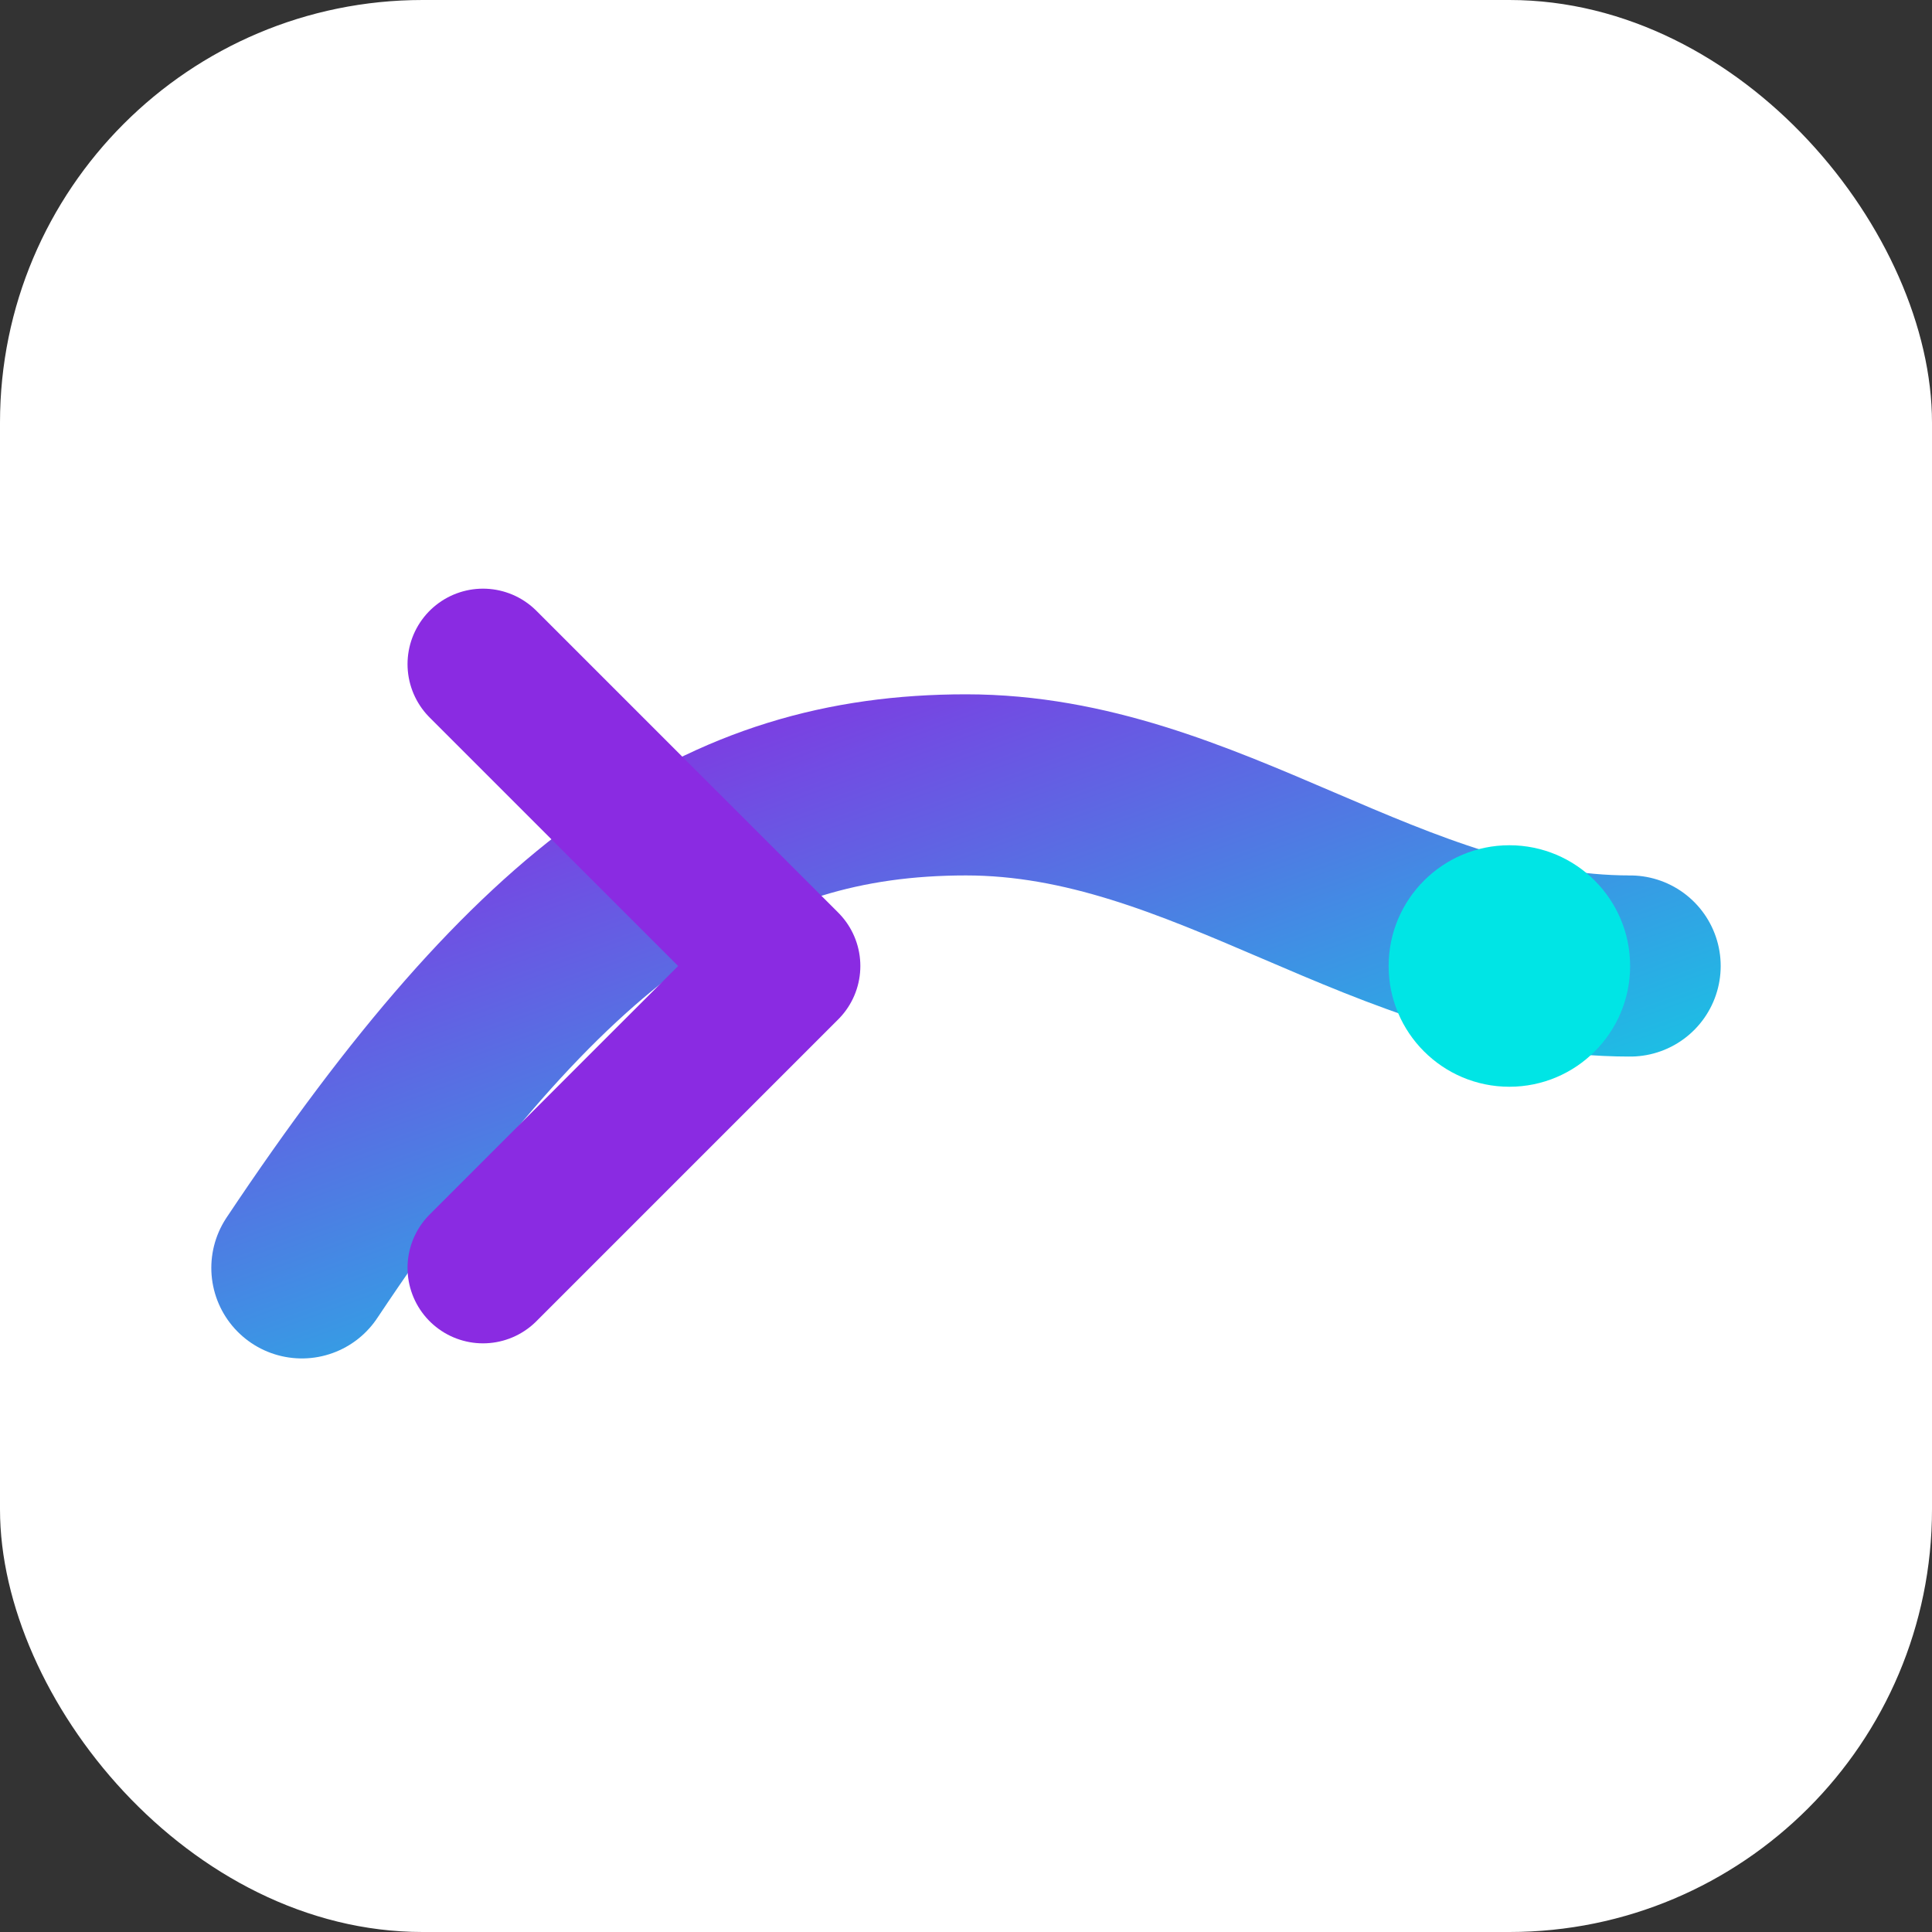 <!--?xml version="1.0" encoding="UTF-8"?-->
<svg width="64" height="64" viewBox="0 0 64 64" fill="none" xmlns="http://www.w3.org/2000/svg" role="img" aria-label="Retainique favicon">
  <rect x="0" y="0" width="64" height="64" fill="#333333" stroke="none"/>
  <defs>
    <linearGradient id="rqG" x1="0" y1="0" x2="1" y2="1">
      <stop offset="0" stop-color="#8A2BE2"></stop>
      <stop offset="1" stop-color="#00E5E5"></stop>
    </linearGradient>
  </defs>

  <rect width="64" height="64" rx="14" fill="#FFFFFF"></rect>
  <path d="M10 42c8-12 14-16 22-16s14 6 22 6" fill="none" stroke="url(#rqG)" stroke-width="6" stroke-linecap="round"></path>
  <circle cx="50" cy="32" r="4" fill="#00E5E5"></circle>
  <path d="M16 22l10 10-10 10" fill="none" stroke="#8A2BE2" stroke-width="5" stroke-linecap="round" stroke-linejoin="round"></path>
</svg>

